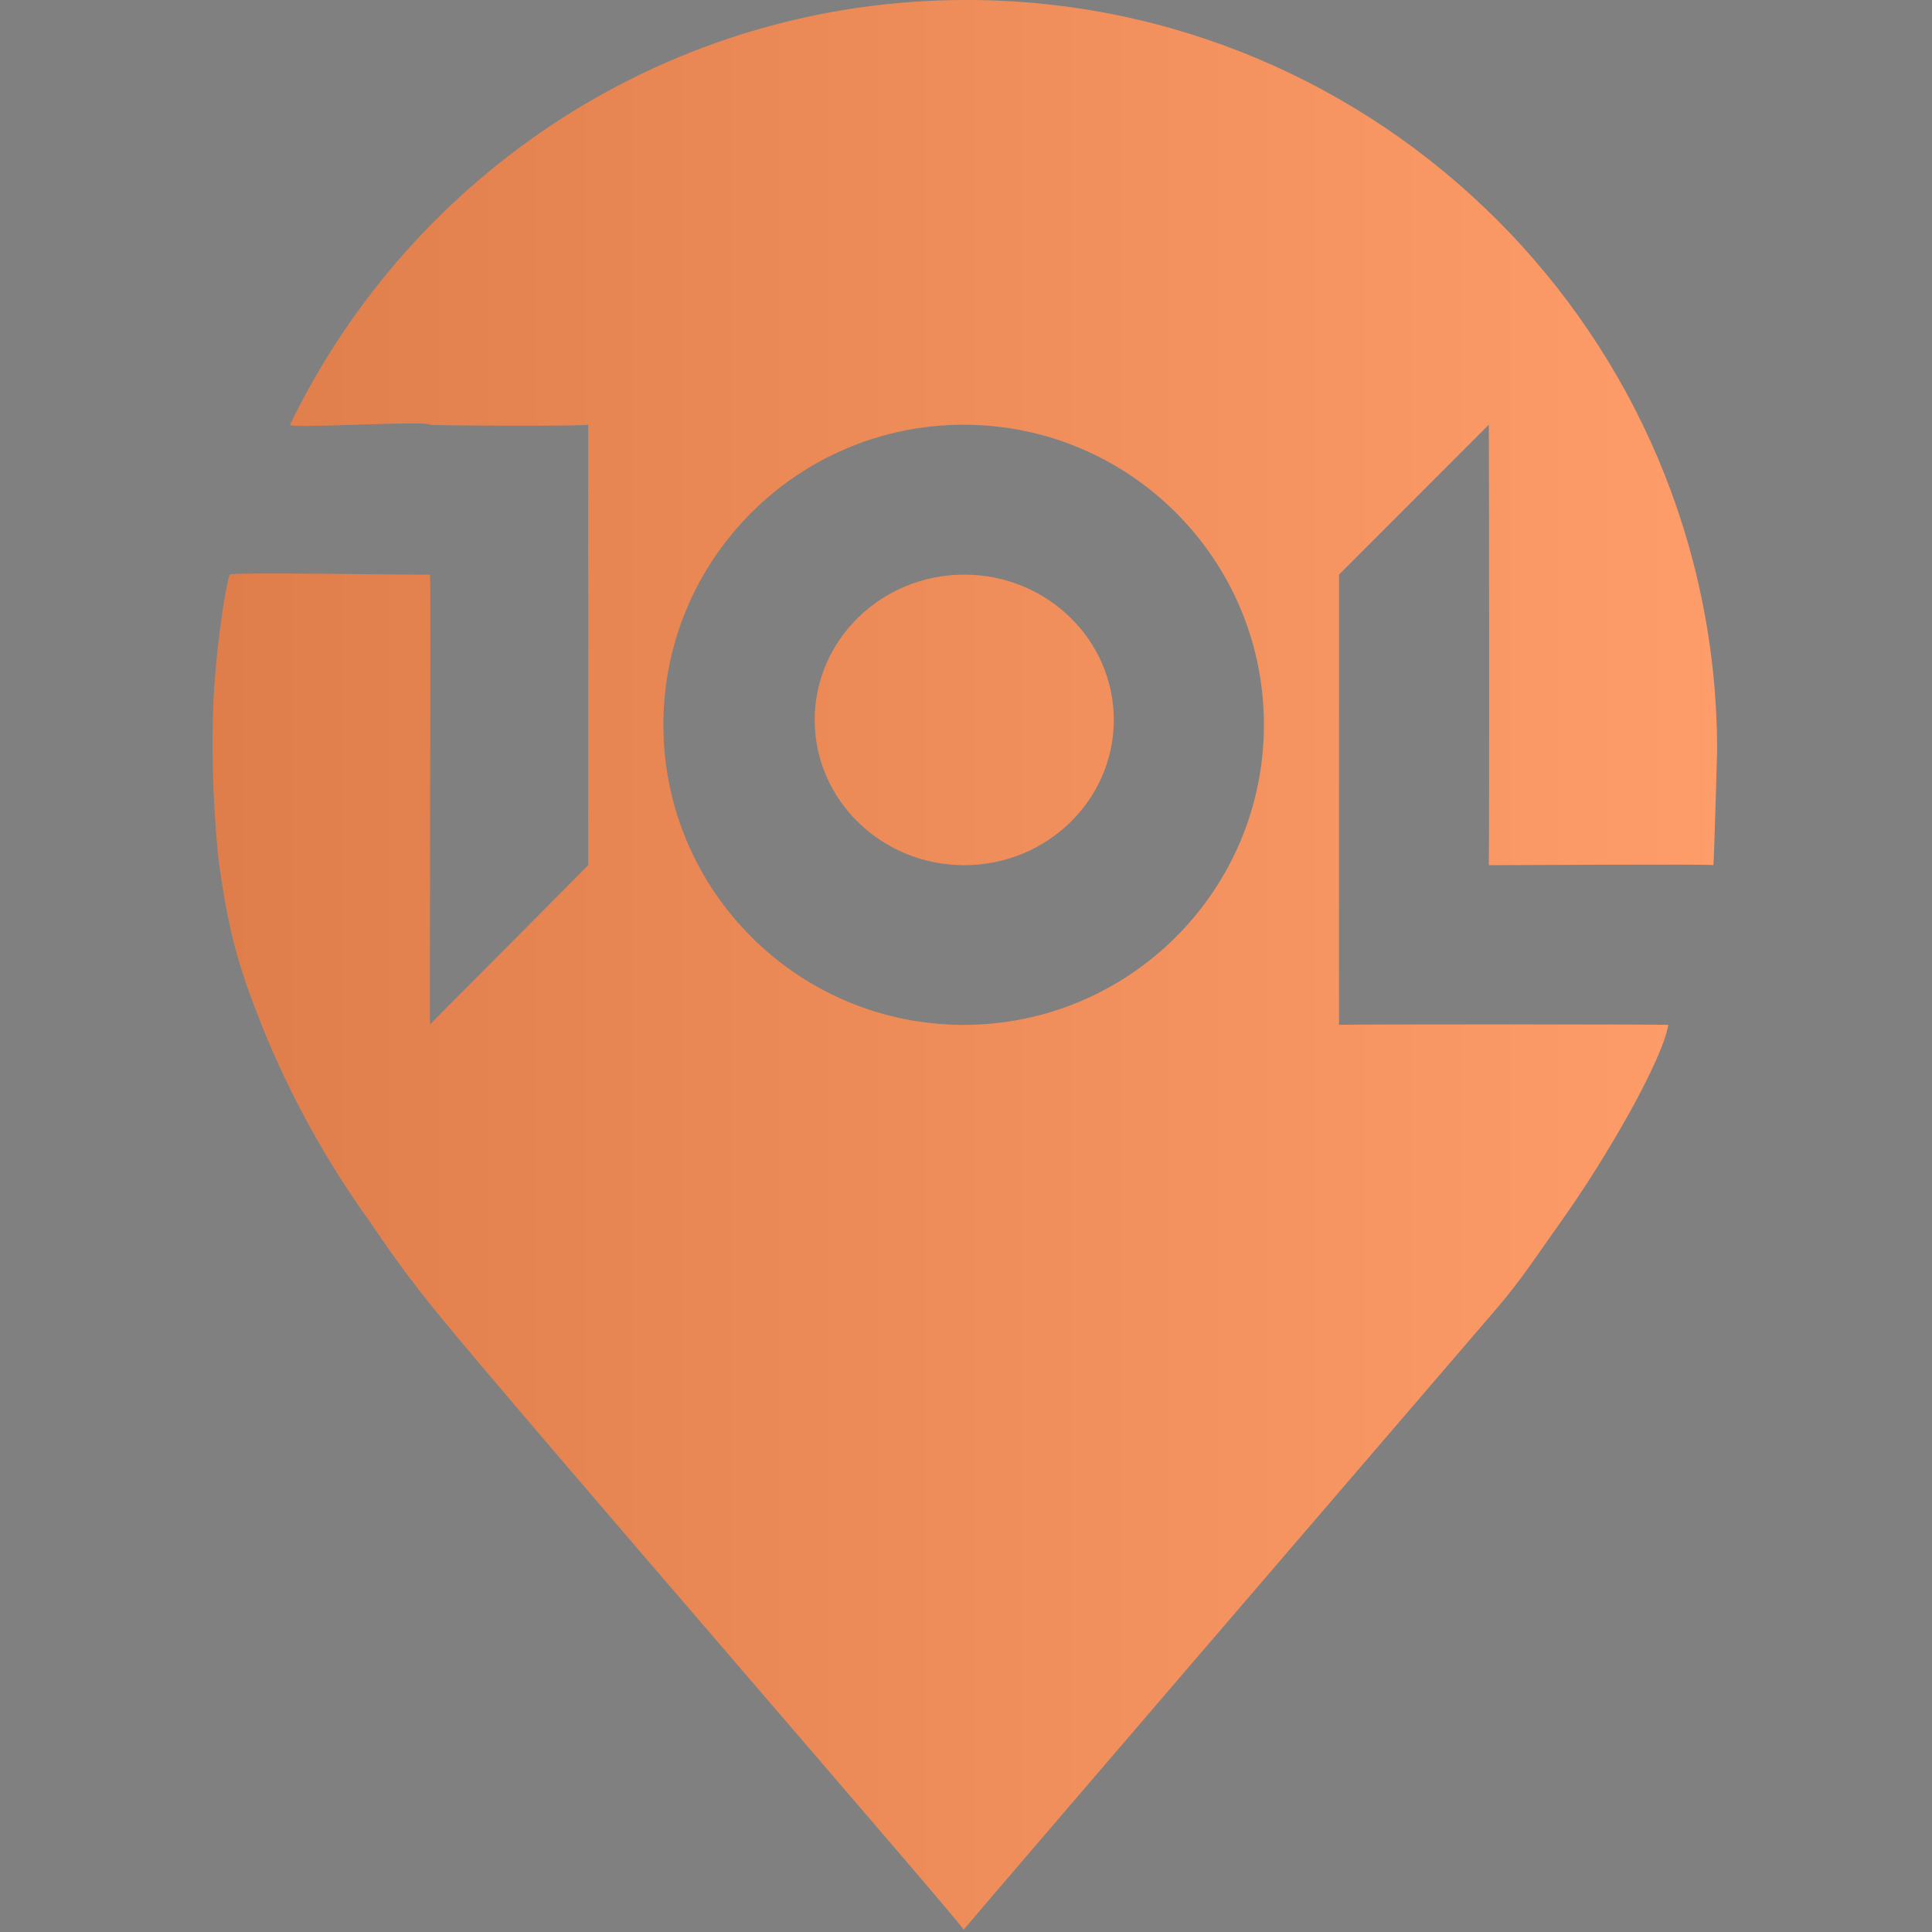 <?xml version="1.0" encoding="UTF-8" standalone="no"?><!DOCTYPE svg PUBLIC "-//W3C//DTD SVG 1.1//EN" "http://www.w3.org/Graphics/SVG/1.1/DTD/svg11.dtd"><svg width="100%" height="100%" viewBox="0 0 705 705" version="1.1" xmlns="http://www.w3.org/2000/svg" xmlns:xlink="http://www.w3.org/1999/xlink" xml:space="preserve" xmlns:serif="http://www.serif.com/" style="fill-rule:evenodd;clip-rule:evenodd;stroke-linejoin:round;stroke-miterlimit:2;"><rect x="0" y="0" width="705" height="705" fill="#808080" stroke="none"/><path d="M351.638,704.159c0.243,-1.234 -163.229,-189.471 -193.213,-226.435c-13.539,-16.689 -21.907,-29.805 -23.563,-32.094c-20.081,-27.744 -32.621,-54.61 -39.399,-71.639c-8.628,-21.664 -11.851,-33.498 -15.463,-58.287c-0.154,-1.072 -3.368,-27.76 -2.142,-58.928c0.608,-15.309 3.644,-39.391 5.933,-47.086c0.3,-1.015 72.751,0.252 73.116,-0c0.341,-0.227 -0.219,164.528 0,164.163c0.203,-0.333 57.784,-58.068 57.76,-58.149c-0.106,-0.292 0.097,-106.193 -0,-106.014c-0.122,0.243 0.032,-54.87 -0,-54.772c-0.228,0.73 -57.646,0.373 -57.76,0.065c-0.6,-1.64 -51.817,1.574 -51.063,-0c44.318,-91.68 138.222,-154.983 246.8,-154.983c151.192,-0 273.943,122.751 273.943,273.943c0,1.745 -1.193,42.045 -1.372,41.761c-0.308,-0.479 -81.971,0.057 -81.939,-0c0.219,-0.357 0.106,-160.811 0,-160.721c-0.187,0.17 -54.675,54.748 -54.667,54.707c0.033,-0.122 -0.057,164.349 0,164.301c0.284,-0.252 120.194,-0.211 120.162,-0c-2.216,13.011 -22.427,48.392 -39.416,72.142c-8.449,11.81 -13.863,20.462 -23.376,31.534c-40.43,47.037 -193.537,225.29 -194.341,226.492l-0,0.008l-0,-0.008Zm-0,-549.176c60.478,-0 109.577,49.066 109.577,109.504c0,60.437 -49.099,109.504 -109.577,109.504c-60.478,-0 -109.577,-49.067 -109.577,-109.504c-0,-60.438 49.099,-109.504 109.577,-109.504Zm0.219,54.707c30.122,-0 54.569,23.75 54.569,53.011c0,29.253 -24.447,53.003 -54.569,53.003c-30.113,-0 -54.561,-23.75 -54.561,-53.003c-0,-29.261 24.448,-53.011 54.561,-53.011Z" style="fill:#ff8f55;"/><path d="M351.638,704.159c0.243,-1.234 -163.229,-189.471 -193.213,-226.435c-13.539,-16.689 -21.907,-29.805 -23.563,-32.094c-20.081,-27.744 -32.621,-54.61 -39.399,-71.639c-8.628,-21.664 -11.851,-33.498 -15.463,-58.287c-0.154,-1.072 -3.368,-27.76 -2.142,-58.928c0.608,-15.309 3.644,-39.391 5.933,-47.086c0.3,-1.015 72.751,0.252 73.116,-0c0.341,-0.227 -0.219,164.528 0,164.163c0.203,-0.333 57.784,-58.068 57.76,-58.149c-0.106,-0.292 0.097,-106.193 -0,-106.014c-0.122,0.243 0.032,-54.87 -0,-54.772c-0.228,0.73 -57.646,0.373 -57.76,0.065c-0.6,-1.64 -51.817,1.574 -51.063,-0c44.318,-91.68 138.222,-154.983 246.8,-154.983c151.192,-0 273.943,122.751 273.943,273.943c0,1.745 -1.193,42.045 -1.372,41.761c-0.308,-0.479 -81.971,0.057 -81.939,-0c0.219,-0.357 0.106,-160.811 0,-160.721c-0.187,0.17 -54.675,54.748 -54.667,54.707c0.033,-0.122 -0.057,164.349 0,164.301c0.284,-0.252 120.194,-0.211 120.162,-0c-2.216,13.011 -22.427,48.392 -39.416,72.142c-8.449,11.81 -13.863,20.462 -23.376,31.534c-40.43,47.037 -193.537,225.29 -194.341,226.492l-0,0.008l-0,-0.008Zm-0,-549.176c60.478,-0 109.577,49.066 109.577,109.504c0,60.437 -49.099,109.504 -109.577,109.504c-60.478,-0 -109.577,-49.067 -109.577,-109.504c-0,-60.438 49.099,-109.504 109.577,-109.504Zm0.219,54.707c30.122,-0 54.569,23.75 54.569,53.011c0,29.253 -24.447,53.003 -54.569,53.003c-30.113,-0 -54.561,-23.75 -54.561,-53.003c-0,-29.261 24.448,-53.011 54.561,-53.011Z" style="fill:url(#_Linear1);"/><defs><linearGradient id="_Linear1" x1="0" y1="0" x2="1" y2="0" gradientUnits="userSpaceOnUse" gradientTransform="matrix(549.006,0,0,549.006,77.581,352.083)"><stop offset="0" style="stop-color:#000;stop-opacity:0.12"/><stop offset="1" style="stop-color:#fff;stop-opacity:0.12"/></linearGradient></defs></svg>